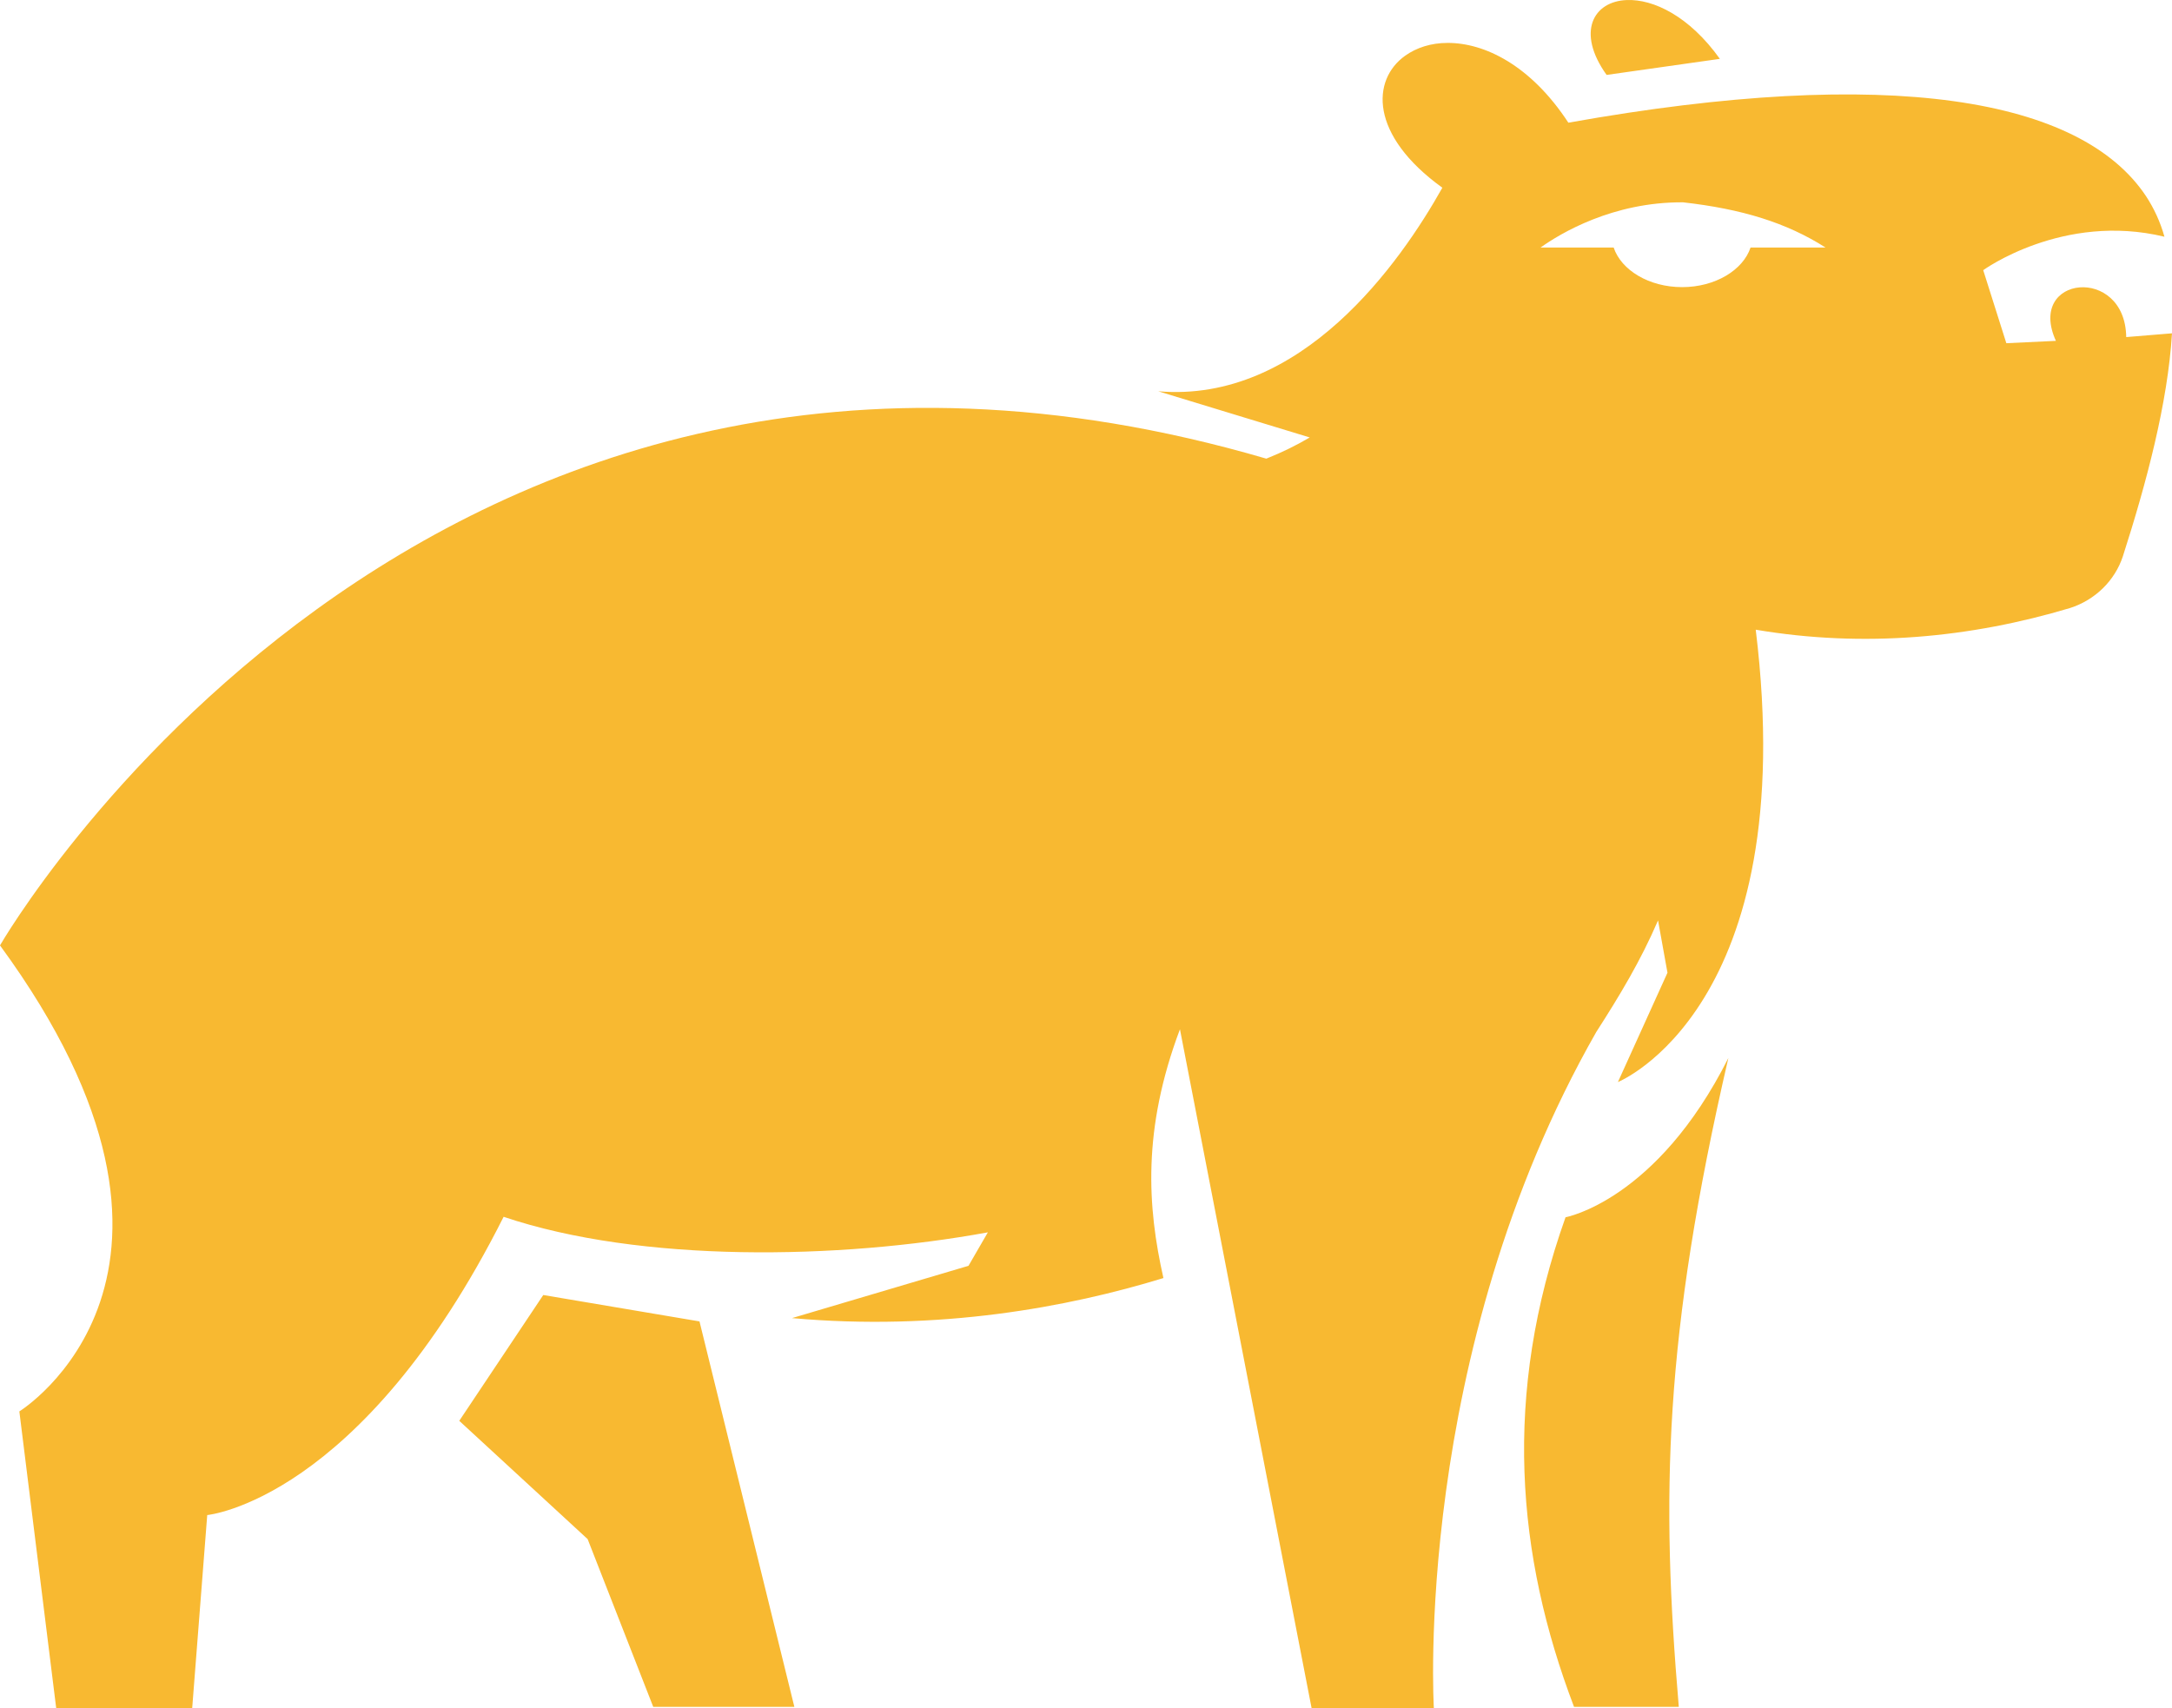 <svg xmlns="http://www.w3.org/2000/svg" width="178" height="140" viewBox="0 0 178 140" fill="none"><path d="M133.327 0.003C130.581 0.104 129.15 2.625 131.664 6.14L140.946 4.823C138.432 1.305 135.493 -0.078 133.327 0.003ZM118.629 3.517C117.276 3.517 116.077 3.907 115.148 4.572C112.402 6.541 112.209 11.059 118.204 15.384C114.761 21.524 106.678 33.071 94.92 32.067L107.335 35.851C106.291 36.469 105.131 37.048 103.777 37.589C34.582 17.354 0 77.48 0 77.48C19.765 104.473 1.586 115.672 1.586 115.672L4.607 140H15.75L16.983 124.167C16.983 124.167 29.554 123.009 41.273 99.723C52.49 103.507 68.735 103.237 80.957 100.997L79.371 103.739L64.906 108.025C76.973 109.107 87.532 107.137 95.345 104.743C94.03 98.912 93.605 92.579 96.699 84.353L107.49 140H117.508C117.508 140 115.728 111.038 130.813 84.585C132.747 81.573 134.449 78.754 135.88 75.433L136.653 79.719L132.592 88.679C132.592 88.679 147.676 82.616 143.886 51.607C152.782 53.113 161.523 52.263 169.646 49.83C171.695 49.174 173.32 47.591 173.977 45.583C175.911 39.558 177.652 33.032 178 27.317L174.248 27.626C174.171 21.718 166.049 22.567 168.485 27.935L164.424 28.128L162.529 22.142C162.529 22.142 169.065 17.392 177.381 19.401C177.033 18.165 176.53 17.084 175.873 16.079C170.535 8.047 154.871 5.344 128.531 10.055C125.437 5.329 121.646 3.506 118.629 3.517ZM137.93 16.581C142.726 17.122 146.4 18.242 149.61 20.289H143.461C142.842 22.142 140.56 23.532 137.852 23.532C135.145 23.532 132.863 22.142 132.244 20.289H126.249C127.873 19.13 132.167 16.543 137.93 16.581ZM141.643 86.709C135.764 98.41 128.299 99.761 128.299 99.761C123.116 114.32 124.276 127.488 128.995 139.884H137.581C136.112 122.623 136.344 109.609 141.643 86.709ZM44.522 106.133L37.638 116.444L48.158 126.137L53.534 139.884H65.099L57.325 108.296L44.522 106.133Z" fill="#F8B931"></path></svg>